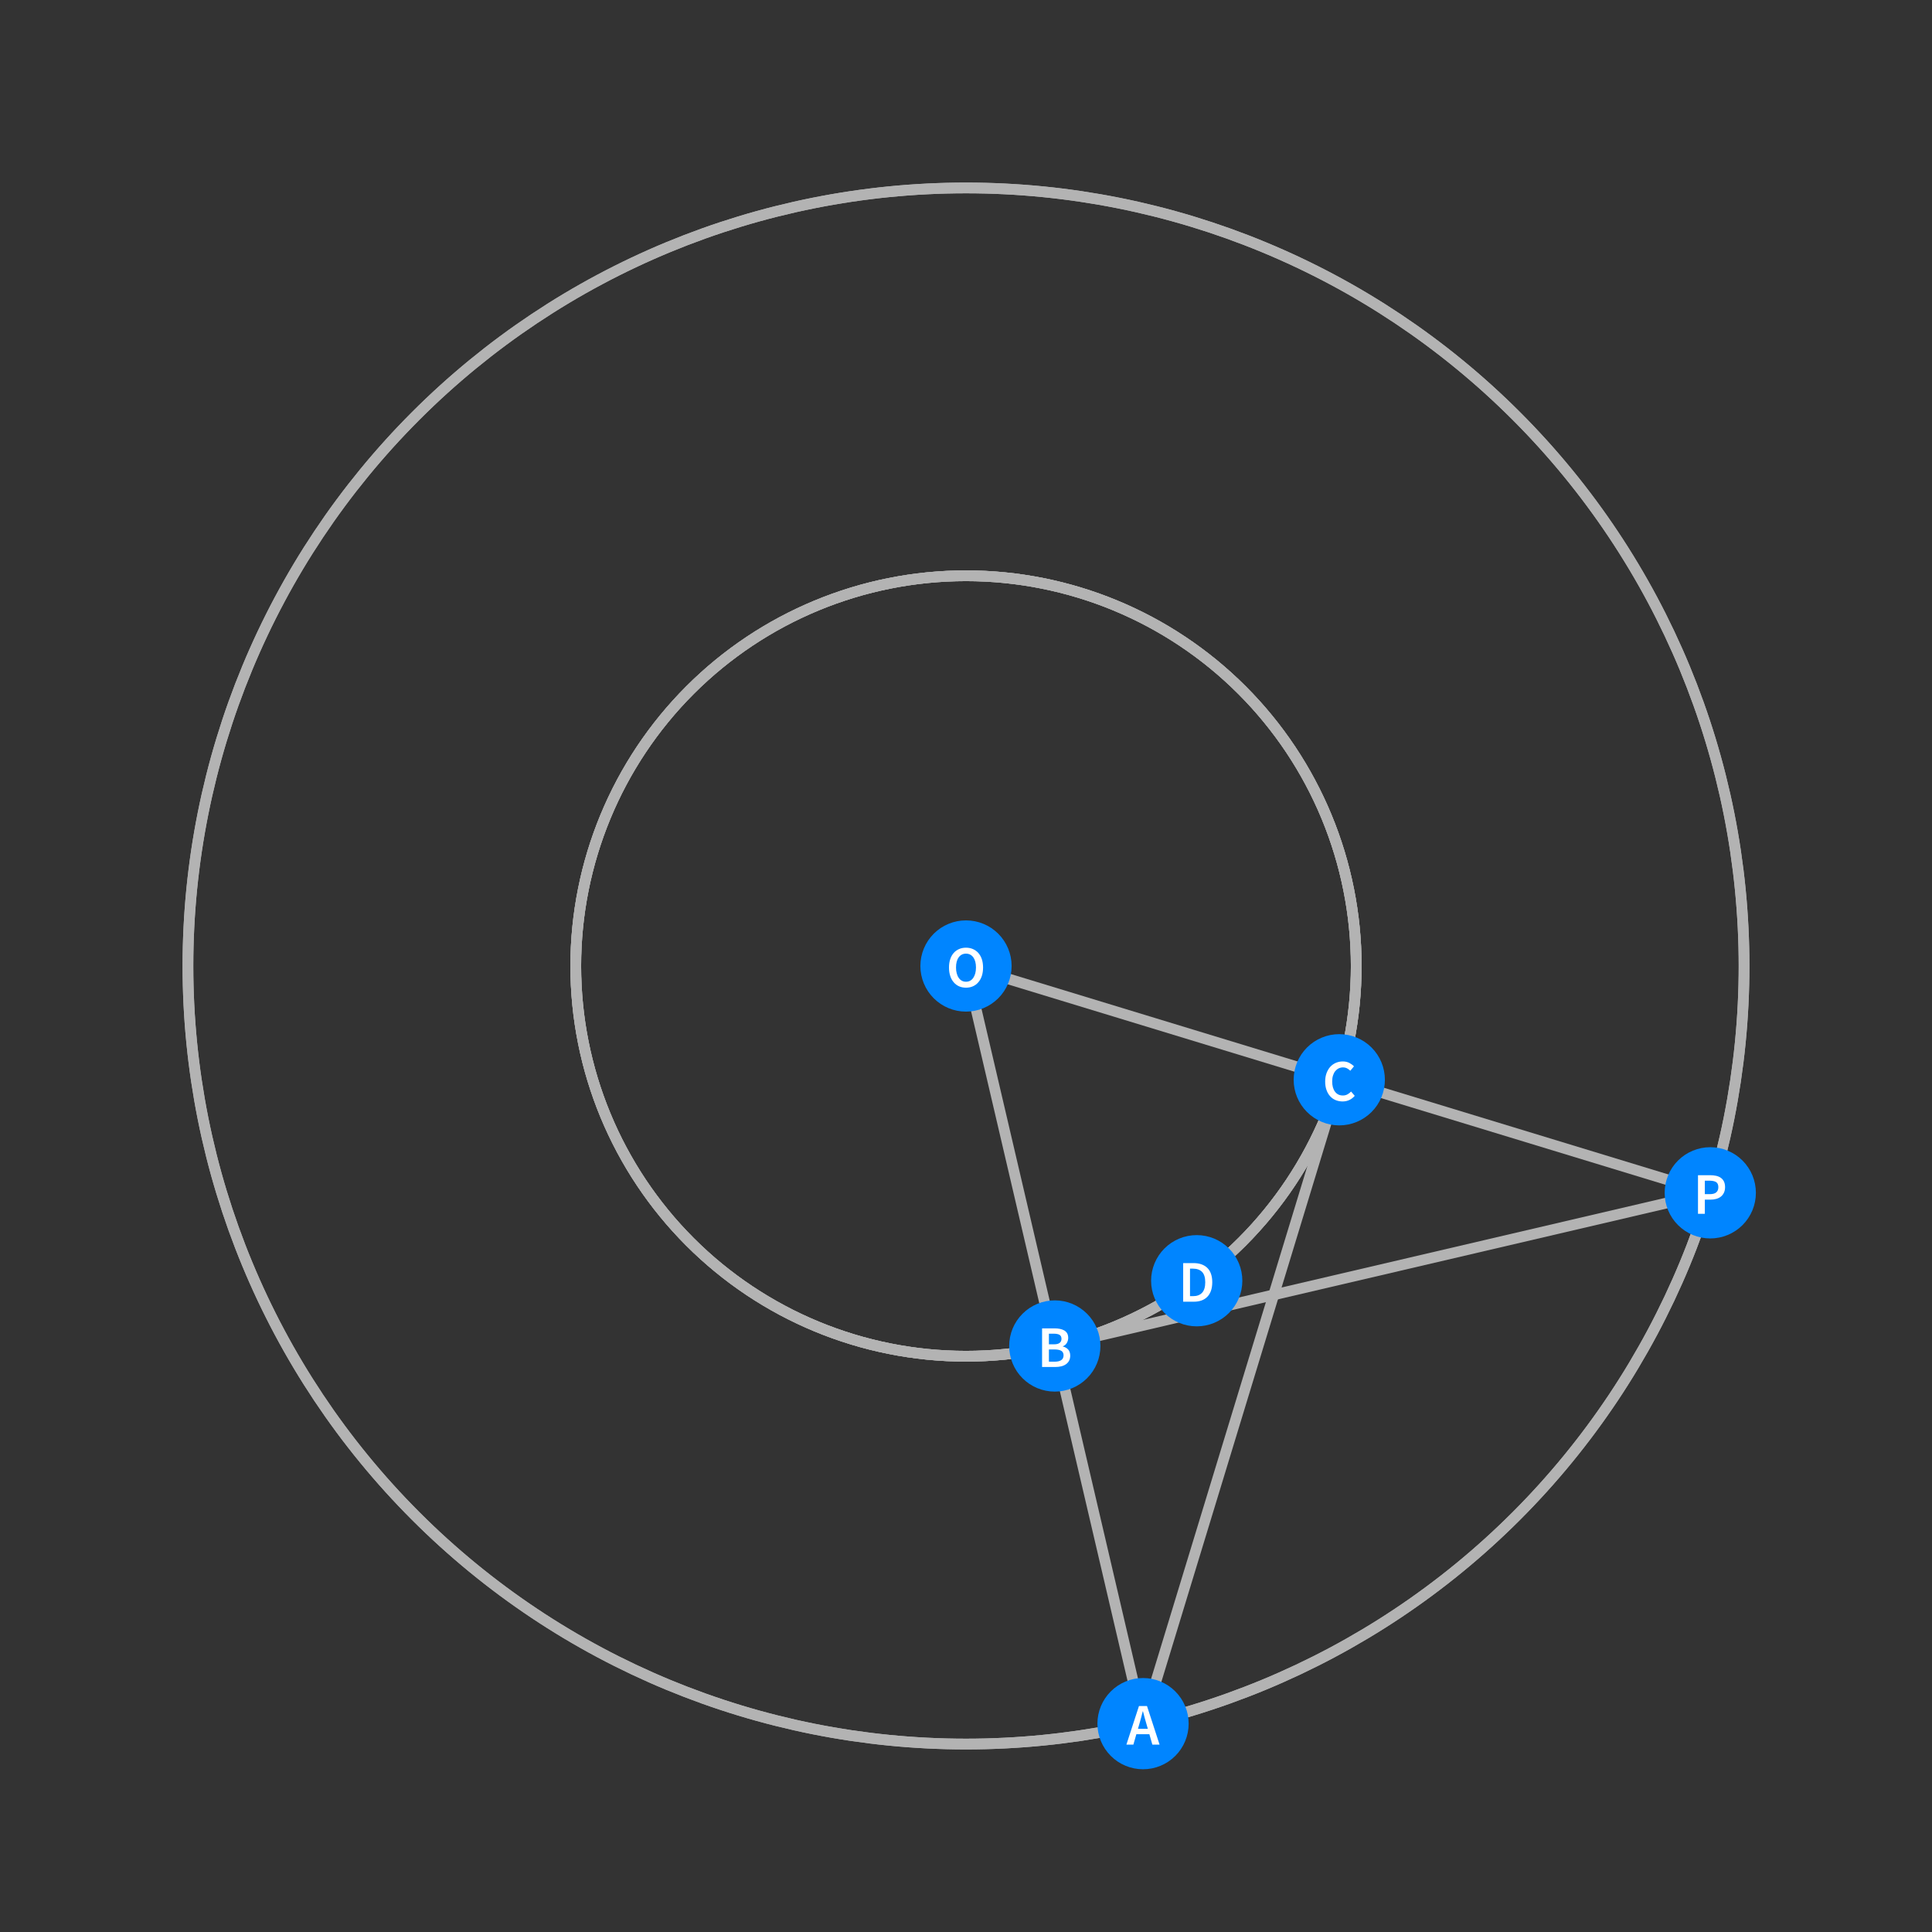 <?xml version="1.0" encoding="UTF-8"?>
<svg xmlns="http://www.w3.org/2000/svg" xmlns:xlink="http://www.w3.org/1999/xlink" width="360pt" height="360pt" viewBox="0 0 360 360" version="1.1">
<rect x="0" y="0" width="360" height="360" fill="#333333" stroke="none"/>
<defs>
<g>
<symbol overflow="visible" id="glyph0-0">
<path style="stroke:none;" d="M 0.926 0 L 0.926 -7.262 L 6.469 -7.262 L 6.469 0 Z M 2.531 -0.824 L 4.84 -0.824 L 4.223 -1.969 L 3.719 -3.07 L 3.676 -3.07 L 3.156 -1.969 Z M 3.676 -4.41 L 3.719 -4.41 L 4.223 -5.445 L 4.754 -6.426 L 2.629 -6.426 L 3.168 -5.445 Z M 1.824 -1.465 L 3.047 -3.738 L 1.824 -6.039 Z M 5.555 -1.465 L 5.555 -6.039 L 4.344 -3.738 Z M 5.555 -1.465 "/>
</symbol>
<symbol overflow="visible" id="glyph0-1">
<path style="stroke:none;" d="M 0.914 0 L 0.914 -7.195 L 3.211 -7.195 C 3.586 -7.195 3.926 -7.164 4.238 -7.102 C 4.547 -7.039 4.82 -6.938 5.055 -6.805 C 5.285 -6.664 5.465 -6.484 5.594 -6.258 C 5.719 -6.031 5.781 -5.75 5.785 -5.422 C 5.781 -5.074 5.695 -4.758 5.52 -4.465 C 5.344 -4.172 5.098 -3.969 4.785 -3.859 L 4.785 -3.816 C 5.18 -3.723 5.508 -3.539 5.77 -3.262 C 6.027 -2.977 6.156 -2.594 6.16 -2.113 C 6.156 -1.75 6.086 -1.438 5.949 -1.176 C 5.809 -0.91 5.617 -0.691 5.371 -0.516 C 5.125 -0.34 4.832 -0.207 4.496 -0.125 C 4.156 -0.039 3.793 0 3.398 0 Z M 2.188 -4.223 L 3.102 -4.223 C 3.602 -4.219 3.969 -4.309 4.195 -4.496 C 4.418 -4.676 4.527 -4.922 4.531 -5.234 C 4.527 -5.586 4.41 -5.836 4.18 -5.984 C 3.941 -6.125 3.59 -6.199 3.125 -6.203 L 2.188 -6.203 Z M 2.188 -0.988 L 3.266 -0.988 C 3.789 -0.984 4.199 -1.082 4.488 -1.281 C 4.773 -1.473 4.914 -1.773 4.918 -2.18 C 4.914 -2.559 4.777 -2.832 4.5 -3.008 C 4.219 -3.176 3.805 -3.262 3.266 -3.266 L 2.188 -3.266 Z M 2.188 -0.988 "/>
</symbol>
<symbol overflow="visible" id="glyph0-2">
<path style="stroke:none;" d="M 3.785 0.133 C 3.328 0.129 2.902 0.051 2.508 -0.109 C 2.109 -0.27 1.766 -0.508 1.48 -0.824 C 1.188 -1.137 0.957 -1.523 0.793 -1.988 C 0.621 -2.449 0.539 -2.98 0.539 -3.574 C 0.539 -4.16 0.625 -4.684 0.797 -5.152 C 0.969 -5.613 1.203 -6.008 1.5 -6.336 C 1.797 -6.656 2.145 -6.902 2.543 -7.07 C 2.941 -7.238 3.367 -7.324 3.828 -7.324 C 4.281 -7.324 4.688 -7.23 5.039 -7.051 C 5.391 -6.863 5.68 -6.652 5.906 -6.414 L 5.227 -5.59 C 5.031 -5.777 4.824 -5.926 4.605 -6.043 C 4.387 -6.152 4.137 -6.211 3.859 -6.215 C 3.566 -6.211 3.297 -6.148 3.051 -6.031 C 2.805 -5.906 2.594 -5.734 2.414 -5.516 C 2.234 -5.289 2.094 -5.016 1.996 -4.695 C 1.895 -4.371 1.844 -4.012 1.848 -3.609 C 1.844 -2.785 2.023 -2.141 2.379 -1.676 C 2.734 -1.211 3.215 -0.977 3.828 -0.98 C 4.148 -0.977 4.434 -1.047 4.684 -1.184 C 4.93 -1.316 5.16 -1.492 5.367 -1.715 L 6.051 -0.914 C 5.754 -0.574 5.418 -0.312 5.043 -0.137 C 4.664 0.043 4.246 0.129 3.785 0.133 Z M 3.785 0.133 "/>
</symbol>
<symbol overflow="visible" id="glyph0-3">
<path style="stroke:none;" d="M 0.914 0 L 0.914 -7.195 L 2.84 -7.195 C 3.938 -7.195 4.793 -6.895 5.41 -6.301 C 6.023 -5.703 6.332 -4.812 6.336 -3.629 C 6.332 -3.031 6.254 -2.508 6.098 -2.055 C 5.938 -1.598 5.711 -1.219 5.418 -0.918 C 5.117 -0.609 4.758 -0.379 4.34 -0.23 C 3.914 -0.074 3.434 0 2.902 0 Z M 2.188 -1.035 L 2.75 -1.035 C 3.48 -1.031 4.043 -1.242 4.438 -1.668 C 4.828 -2.086 5.027 -2.738 5.027 -3.629 C 5.027 -4.504 4.828 -5.148 4.434 -5.555 C 4.035 -5.957 3.473 -6.156 2.75 -6.16 L 2.188 -6.16 Z M 2.188 -1.035 "/>
</symbol>
<symbol overflow="visible" id="glyph0-4">
<path style="stroke:none;" d="M 3.707 0.133 C 3.234 0.129 2.805 0.047 2.418 -0.125 C 2.027 -0.297 1.695 -0.547 1.418 -0.875 C 1.137 -1.195 0.918 -1.59 0.77 -2.055 C 0.613 -2.516 0.539 -3.039 0.539 -3.629 C 0.539 -4.207 0.613 -4.727 0.77 -5.188 C 0.918 -5.641 1.137 -6.027 1.418 -6.348 C 1.695 -6.66 2.027 -6.902 2.418 -7.07 C 2.805 -7.238 3.234 -7.324 3.707 -7.324 C 4.172 -7.324 4.602 -7.238 4.992 -7.07 C 5.383 -6.902 5.719 -6.66 6 -6.348 C 6.281 -6.027 6.5 -5.641 6.656 -5.188 C 6.809 -4.727 6.883 -4.207 6.887 -3.629 C 6.883 -3.039 6.809 -2.516 6.656 -2.055 C 6.5 -1.59 6.281 -1.195 6 -0.875 C 5.719 -0.547 5.383 -0.297 4.992 -0.125 C 4.602 0.047 4.172 0.129 3.707 0.133 Z M 3.707 -0.98 C 3.992 -0.977 4.25 -1.039 4.477 -1.164 C 4.703 -1.285 4.895 -1.465 5.059 -1.699 C 5.215 -1.93 5.34 -2.207 5.434 -2.535 C 5.52 -2.859 5.566 -3.223 5.566 -3.629 C 5.566 -4.434 5.398 -5.066 5.066 -5.527 C 4.73 -5.98 4.277 -6.211 3.707 -6.215 C 3.133 -6.211 2.68 -5.98 2.348 -5.527 C 2.012 -5.066 1.844 -4.434 1.848 -3.629 C 1.844 -3.223 1.891 -2.859 1.98 -2.535 C 2.066 -2.207 2.191 -1.93 2.355 -1.699 C 2.516 -1.465 2.707 -1.285 2.938 -1.164 C 3.16 -1.039 3.418 -0.977 3.707 -0.98 Z M 3.707 -0.98 "/>
</symbol>
<symbol overflow="visible" id="glyph0-5">
<path style="stroke:none;" d="M 0.914 0 L 0.914 -7.195 L 3.18 -7.195 C 3.574 -7.195 3.941 -7.156 4.285 -7.082 C 4.621 -7.008 4.918 -6.883 5.168 -6.707 C 5.418 -6.531 5.609 -6.301 5.75 -6.02 C 5.887 -5.734 5.957 -5.387 5.961 -4.973 C 5.957 -4.574 5.887 -4.23 5.75 -3.938 C 5.609 -3.641 5.418 -3.395 5.176 -3.203 C 4.926 -3.008 4.637 -2.867 4.305 -2.777 C 3.969 -2.684 3.609 -2.637 3.223 -2.641 L 2.188 -2.641 L 2.188 0 Z M 2.188 -3.664 L 3.125 -3.664 C 4.176 -3.66 4.703 -4.098 4.707 -4.973 C 4.703 -5.422 4.566 -5.734 4.293 -5.91 C 4.016 -6.082 3.609 -6.168 3.078 -6.172 L 2.188 -6.172 Z M 2.188 -3.664 "/>
</symbol>
<symbol overflow="visible" id="glyph0-6">
<path style="stroke:none;" d="M 2.387 -3.828 L 2.133 -2.949 L 3.973 -2.949 L 3.719 -3.828 C 3.598 -4.203 3.484 -4.598 3.383 -5.004 C 3.273 -5.406 3.172 -5.805 3.07 -6.203 L 3.023 -6.203 C 2.922 -5.797 2.816 -5.395 2.715 -4.996 C 2.609 -4.594 2.5 -4.203 2.387 -3.828 Z M -0.023 0 L 2.32 -7.195 L 3.816 -7.195 L 6.16 0 L 4.816 0 L 4.258 -1.945 L 1.836 -1.945 L 1.277 0 Z M -0.023 0 "/>
</symbol>
</g>
</defs>
<g id="surface181">
<path style="fill:none;stroke-width:2;stroke-linecap:square;stroke-linejoin:miter;stroke:rgb(70%,70%,70%);stroke-opacity:1;stroke-miterlimit:3.25;" d="M 180 180 L 318.684 222.266 "/>
<path style="fill:none;stroke-width:2;stroke-linecap:square;stroke-linejoin:miter;stroke:rgb(70%,70%,70%);stroke-opacity:1;stroke-miterlimit:3.25;" d="M 212.988 321.176 L 249.555 201.199 "/>
<path style="fill:none;stroke-width:2;stroke-linecap:square;stroke-linejoin:miter;stroke:rgb(70%,70%,70%);stroke-opacity:1;stroke-miterlimit:3.25;" d="M 180 180 L 212.988 321.176 "/>
<path style="fill:none;stroke-width:2;stroke-linecap:square;stroke-linejoin:miter;stroke:rgb(70%,70%,70%);stroke-opacity:1;stroke-miterlimit:3.25;" d="M 318.684 222.266 L 196.547 250.805 "/>
<path style="fill:none;stroke-width:2;stroke-linecap:square;stroke-linejoin:miter;stroke:rgb(70%,70%,70%);stroke-opacity:1;stroke-miterlimit:3.25;" d="M 252.715 180 C 252.715 160.715 245.055 142.219 231.418 128.582 C 217.781 114.945 199.285 107.285 180 107.285 C 160.715 107.285 142.219 114.945 128.582 128.582 C 114.945 142.219 107.285 160.715 107.285 180 C 107.285 199.285 114.945 217.781 128.582 231.418 C 142.219 245.055 160.715 252.715 180 252.715 C 199.285 252.715 217.781 245.055 231.418 231.418 C 245.055 217.781 252.715 199.285 252.715 180 Z M 252.715 180 "/>
<path style="fill:none;stroke-width:2;stroke-linecap:square;stroke-linejoin:miter;stroke:rgb(70%,70%,70%);stroke-opacity:1;stroke-miterlimit:3.25;" d="M 252.715 180 C 252.715 160.715 245.055 142.219 231.418 128.582 C 217.781 114.945 199.285 107.285 180 107.285 C 160.715 107.285 142.219 114.945 128.582 128.582 C 114.945 142.219 107.285 160.715 107.285 180 C 107.285 199.285 114.945 217.781 128.582 231.418 C 142.219 245.055 160.715 252.715 180 252.715 C 199.285 252.715 217.781 245.055 231.418 231.418 C 245.055 217.781 252.715 199.285 252.715 180 Z M 252.715 180 "/>
<path style="fill:none;stroke-width:2;stroke-linecap:square;stroke-linejoin:miter;stroke:rgb(70%,70%,70%);stroke-opacity:1;stroke-miterlimit:3.25;" d="M 324.98 180 C 324.98 141.547 309.707 104.672 282.516 77.484 C 255.328 50.293 218.453 35.02 180 35.02 C 141.547 35.02 104.672 50.293 77.484 77.484 C 50.293 104.672 35.02 141.547 35.02 180 C 35.02 218.453 50.293 255.328 77.484 282.516 C 104.672 309.707 141.547 324.98 180 324.98 C 218.453 324.98 255.328 309.707 282.516 282.516 C 309.707 255.328 324.98 218.453 324.98 180 Z M 324.98 180 "/>
<path style="fill:none;stroke-width:2;stroke-linecap:square;stroke-linejoin:miter;stroke:rgb(70%,70%,70%);stroke-opacity:1;stroke-miterlimit:3.25;" d="M 324.98 180 C 324.98 141.547 309.707 104.672 282.516 77.484 C 255.328 50.293 218.453 35.02 180 35.02 C 141.547 35.02 104.672 50.293 77.484 77.484 C 50.293 104.672 35.02 141.547 35.02 180 C 35.02 218.453 50.293 255.328 77.484 282.516 C 104.672 309.707 141.547 324.98 180 324.98 C 218.453 324.98 255.328 309.707 282.516 282.516 C 309.707 255.328 324.98 218.453 324.98 180 Z M 324.98 180 "/>
<path style="fill:none;stroke-width:2;stroke-linecap:square;stroke-linejoin:miter;stroke:rgb(70%,70%,70%);stroke-opacity:1;stroke-miterlimit:3.25;" d="M 252.715 180 C 252.715 160.715 245.055 142.219 231.418 128.582 C 217.781 114.945 199.285 107.285 180 107.285 C 160.715 107.285 142.219 114.945 128.582 128.582 C 114.945 142.219 107.285 160.715 107.285 180 C 107.285 199.285 114.945 217.781 128.582 231.418 C 142.219 245.055 160.715 252.715 180 252.715 C 199.285 252.715 217.781 245.055 231.418 231.418 C 245.055 217.781 252.715 199.285 252.715 180 Z M 252.715 180 "/>
<path style=" stroke:none;fill-rule:evenodd;fill:rgb(0%,52.002%,99.998%);fill-opacity:1;" d="M 205.047 250.805 C 205.047 248.551 204.152 246.391 202.555 244.797 C 200.961 243.203 198.801 242.305 196.547 242.305 C 194.293 242.305 192.129 243.203 190.535 244.797 C 188.941 246.391 188.047 248.551 188.047 250.805 C 188.047 253.059 188.941 255.223 190.535 256.816 C 192.129 258.41 194.293 259.305 196.547 259.305 C 198.801 259.305 200.961 258.41 202.555 256.816 C 204.152 255.223 205.047 253.059 205.047 250.805 Z M 205.047 250.805 "/>
<g style="fill:rgb(99.998%,99.998%,99.998%);fill-opacity:1;">
  <use xlink:href="#glyph0-1" x="193.262" y="254.717"/>
</g>
<path style=" stroke:none;fill-rule:evenodd;fill:rgb(0%,52.002%,99.998%);fill-opacity:1;" d="M 258.055 201.199 C 258.055 198.945 257.16 196.781 255.566 195.188 C 253.973 193.594 251.809 192.699 249.555 192.699 C 247.301 192.699 245.141 193.594 243.543 195.188 C 241.949 196.781 241.055 198.945 241.055 201.199 C 241.055 203.453 241.949 205.613 243.543 207.207 C 245.141 208.801 247.301 209.699 249.555 209.699 C 251.809 209.699 253.973 208.801 255.566 207.207 C 257.16 205.613 258.055 203.453 258.055 201.199 Z M 258.055 201.199 "/>
<g style="fill:rgb(99.998%,99.998%,99.998%);fill-opacity:1;">
  <use xlink:href="#glyph0-2" x="246.387" y="205.108"/>
</g>
<path style=" stroke:none;fill-rule:evenodd;fill:rgb(0%,52.002%,99.998%);fill-opacity:1;" d="M 231.492 238.645 C 231.492 236.391 230.594 234.227 229 232.633 C 227.406 231.039 225.246 230.145 222.992 230.145 C 220.734 230.145 218.574 231.039 216.98 232.633 C 215.387 234.227 214.492 236.391 214.492 238.645 C 214.492 240.898 215.387 243.059 216.98 244.652 C 218.574 246.25 220.734 247.145 222.992 247.145 C 225.246 247.145 227.406 246.25 229 244.652 C 230.594 243.059 231.492 240.898 231.492 238.645 Z M 231.492 238.645 "/>
<g style="fill:rgb(99.998%,99.998%,99.998%);fill-opacity:1;">
  <use xlink:href="#glyph0-3" x="219.553" y="242.554"/>
</g>
<path style=" stroke:none;fill-rule:evenodd;fill:rgb(0%,52.002%,99.998%);fill-opacity:1;" d="M 188.5 180 C 188.5 177.746 187.605 175.582 186.012 173.988 C 184.418 172.395 182.254 171.5 180 171.5 C 177.746 171.5 175.582 172.395 173.988 173.988 C 172.395 175.582 171.5 177.746 171.5 180 C 171.5 182.254 172.395 184.418 173.988 186.012 C 175.582 187.605 177.746 188.5 180 188.5 C 182.254 188.5 184.418 187.605 186.012 186.012 C 187.605 184.418 188.5 182.254 188.5 180 Z M 188.5 180 "/>
<g style="fill:rgb(99.998%,99.998%,99.998%);fill-opacity:1;">
  <use xlink:href="#glyph0-4" x="176.293" y="183.911"/>
</g>
<path style=" stroke:none;fill-rule:evenodd;fill:rgb(0%,52.002%,99.998%);fill-opacity:1;" d="M 327.184 222.266 C 327.184 220.012 326.289 217.848 324.695 216.254 C 323.098 214.66 320.938 213.766 318.684 213.766 C 316.43 213.766 314.266 214.66 312.672 216.254 C 311.078 217.848 310.184 220.012 310.184 222.266 C 310.184 224.52 311.078 226.684 312.672 228.277 C 314.266 229.871 316.43 230.766 318.684 230.766 C 320.938 230.766 323.098 229.871 324.695 228.277 C 326.289 226.684 327.184 224.52 327.184 222.266 Z M 327.184 222.266 "/>
<g style="fill:rgb(99.998%,99.998%,99.998%);fill-opacity:1;">
  <use xlink:href="#glyph0-5" x="315.482" y="226.176"/>
</g>
<path style=" stroke:none;fill-rule:evenodd;fill:rgb(0%,52.002%,99.998%);fill-opacity:1;" d="M 221.488 321.176 C 221.488 318.922 220.594 316.762 219 315.168 C 217.406 313.574 215.246 312.676 212.988 312.676 C 210.734 312.676 208.574 313.574 206.98 315.168 C 205.387 316.762 204.488 318.922 204.488 321.176 C 204.488 323.43 205.387 325.594 206.98 327.188 C 208.574 328.781 210.734 329.676 212.988 329.676 C 215.246 329.676 217.406 328.781 219 327.188 C 220.594 325.594 221.488 323.43 221.488 321.176 Z M 221.488 321.176 "/>
<g style="fill:rgb(99.998%,99.998%,99.998%);fill-opacity:1;">
  <use xlink:href="#glyph0-6" x="209.91" y="325.088"/>
</g>
</g>
</svg>
